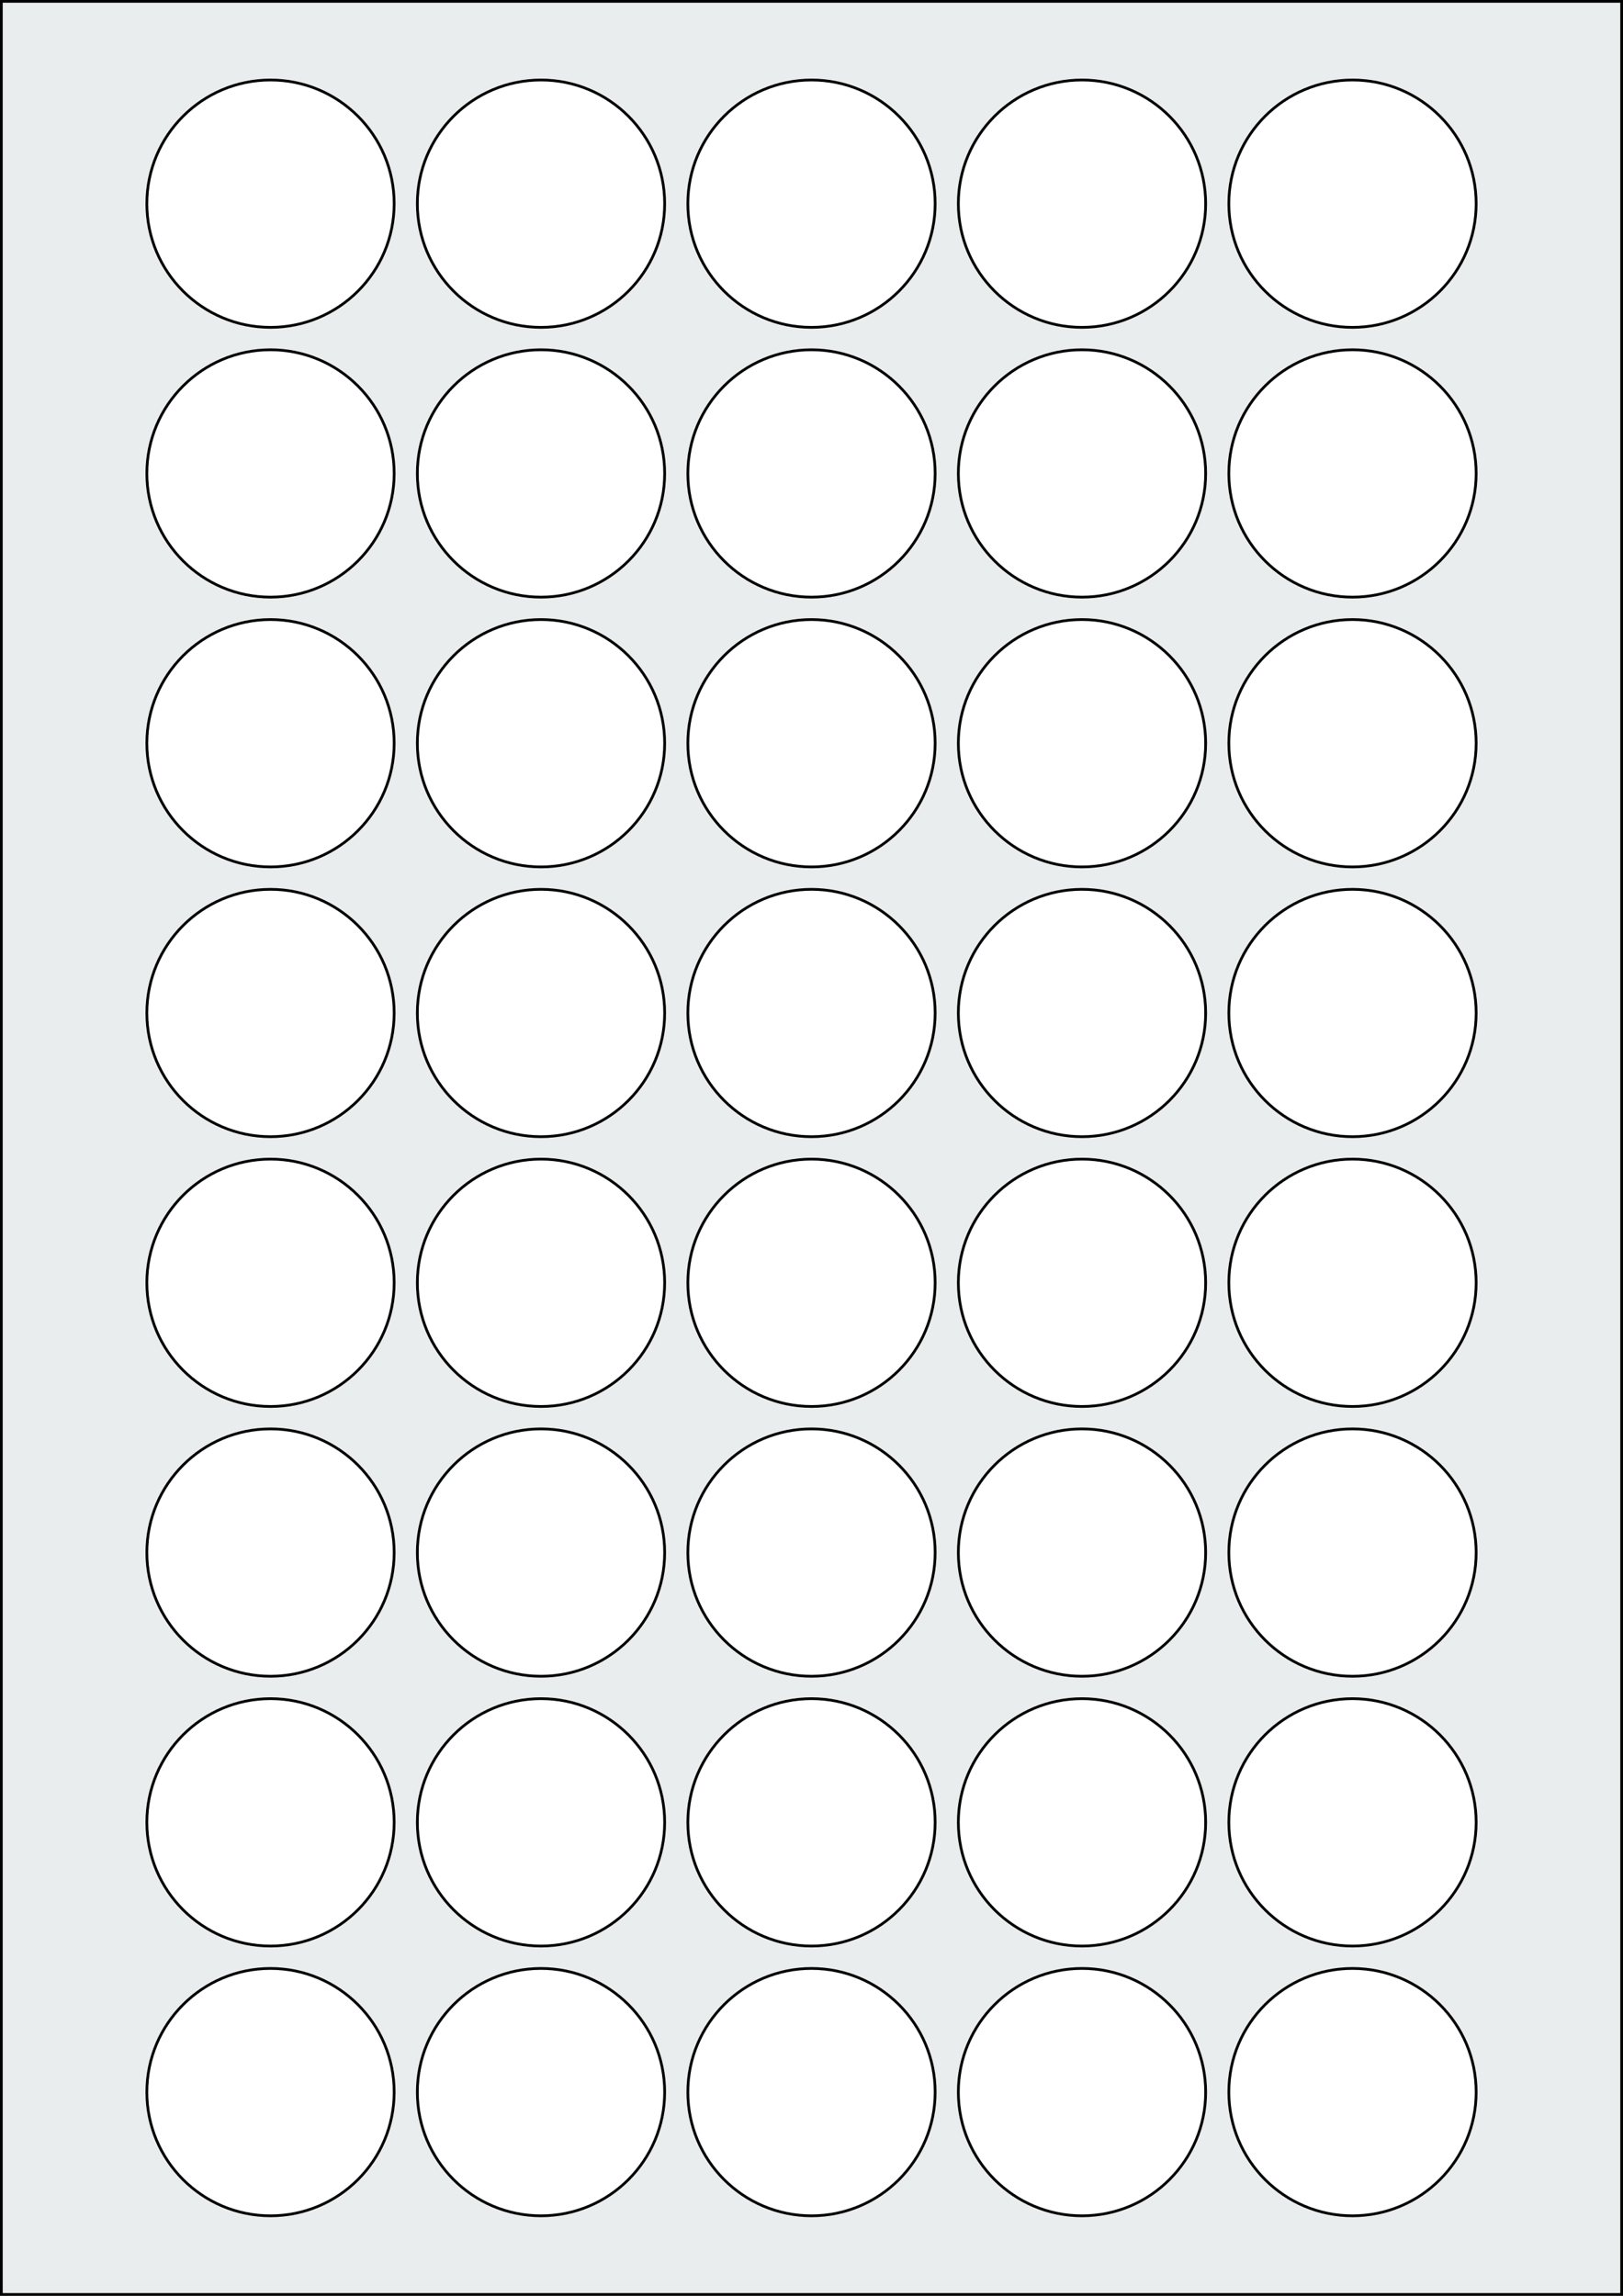 <svg xmlns="http://www.w3.org/2000/svg" width="595.276" height="841.89" viewBox="0 0 595.276 841.89"><rect x="0" y="0" width="595.276" height="841.89" fill="#808080" stroke="none"/><rect x="0" y="0" width="595.276" height="841.89" stroke="black" stroke-width="2" fill="#eaeded "/><circle cx="99.213" cy="767.197" r="45.354" stroke="black" stroke-width="1" fill="white"/><circle cx="198.425" cy="767.197" r="45.354" stroke="black" stroke-width="1" fill="white"/><circle cx="297.638" cy="767.197" r="45.354" stroke="black" stroke-width="1" fill="white"/><circle cx="396.851" cy="767.197" r="45.354" stroke="black" stroke-width="1" fill="white"/><circle cx="496.063" cy="767.197" r="45.354" stroke="black" stroke-width="1" fill="white"/><circle cx="99.213" cy="668.268" r="45.354" stroke="black" stroke-width="1" fill="white"/><circle cx="198.425" cy="668.268" r="45.354" stroke="black" stroke-width="1" fill="white"/><circle cx="297.638" cy="668.268" r="45.354" stroke="black" stroke-width="1" fill="white"/><circle cx="396.851" cy="668.268" r="45.354" stroke="black" stroke-width="1" fill="white"/><circle cx="496.063" cy="668.268" r="45.354" stroke="black" stroke-width="1" fill="white"/><circle cx="99.213" cy="569.339" r="45.354" stroke="black" stroke-width="1" fill="white"/><circle cx="198.425" cy="569.339" r="45.354" stroke="black" stroke-width="1" fill="white"/><circle cx="297.638" cy="569.339" r="45.354" stroke="black" stroke-width="1" fill="white"/><circle cx="396.851" cy="569.339" r="45.354" stroke="black" stroke-width="1" fill="white"/><circle cx="496.063" cy="569.339" r="45.354" stroke="black" stroke-width="1" fill="white"/><circle cx="99.213" cy="470.41" r="45.354" stroke="black" stroke-width="1" fill="white"/><circle cx="198.425" cy="470.41" r="45.354" stroke="black" stroke-width="1" fill="white"/><circle cx="297.638" cy="470.41" r="45.354" stroke="black" stroke-width="1" fill="white"/><circle cx="396.851" cy="470.41" r="45.354" stroke="black" stroke-width="1" fill="white"/><circle cx="496.063" cy="470.41" r="45.354" stroke="black" stroke-width="1" fill="white"/><circle cx="99.213" cy="371.48" r="45.354" stroke="black" stroke-width="1" fill="white"/><circle cx="198.425" cy="371.48" r="45.354" stroke="black" stroke-width="1" fill="white"/><circle cx="297.638" cy="371.48" r="45.354" stroke="black" stroke-width="1" fill="white"/><circle cx="396.851" cy="371.48" r="45.354" stroke="black" stroke-width="1" fill="white"/><circle cx="496.063" cy="371.48" r="45.354" stroke="black" stroke-width="1" fill="white"/><circle cx="99.213" cy="272.551" r="45.354" stroke="black" stroke-width="1" fill="white"/><circle cx="198.425" cy="272.551" r="45.354" stroke="black" stroke-width="1" fill="white"/><circle cx="297.638" cy="272.551" r="45.354" stroke="black" stroke-width="1" fill="white"/><circle cx="396.851" cy="272.551" r="45.354" stroke="black" stroke-width="1" fill="white"/><circle cx="496.063" cy="272.551" r="45.354" stroke="black" stroke-width="1" fill="white"/><circle cx="99.213" cy="173.622" r="45.354" stroke="black" stroke-width="1" fill="white"/><circle cx="198.425" cy="173.622" r="45.354" stroke="black" stroke-width="1" fill="white"/><circle cx="297.638" cy="173.622" r="45.354" stroke="black" stroke-width="1" fill="white"/><circle cx="396.851" cy="173.622" r="45.354" stroke="black" stroke-width="1" fill="white"/><circle cx="496.063" cy="173.622" r="45.354" stroke="black" stroke-width="1" fill="white"/><circle cx="99.213" cy="74.693" r="45.354" stroke="black" stroke-width="1" fill="white"/><circle cx="198.425" cy="74.693" r="45.354" stroke="black" stroke-width="1" fill="white"/><circle cx="297.638" cy="74.693" r="45.354" stroke="black" stroke-width="1" fill="white"/><circle cx="396.851" cy="74.693" r="45.354" stroke="black" stroke-width="1" fill="white"/><circle cx="496.063" cy="74.693" r="45.354" stroke="black" stroke-width="1" fill="white"/></svg>